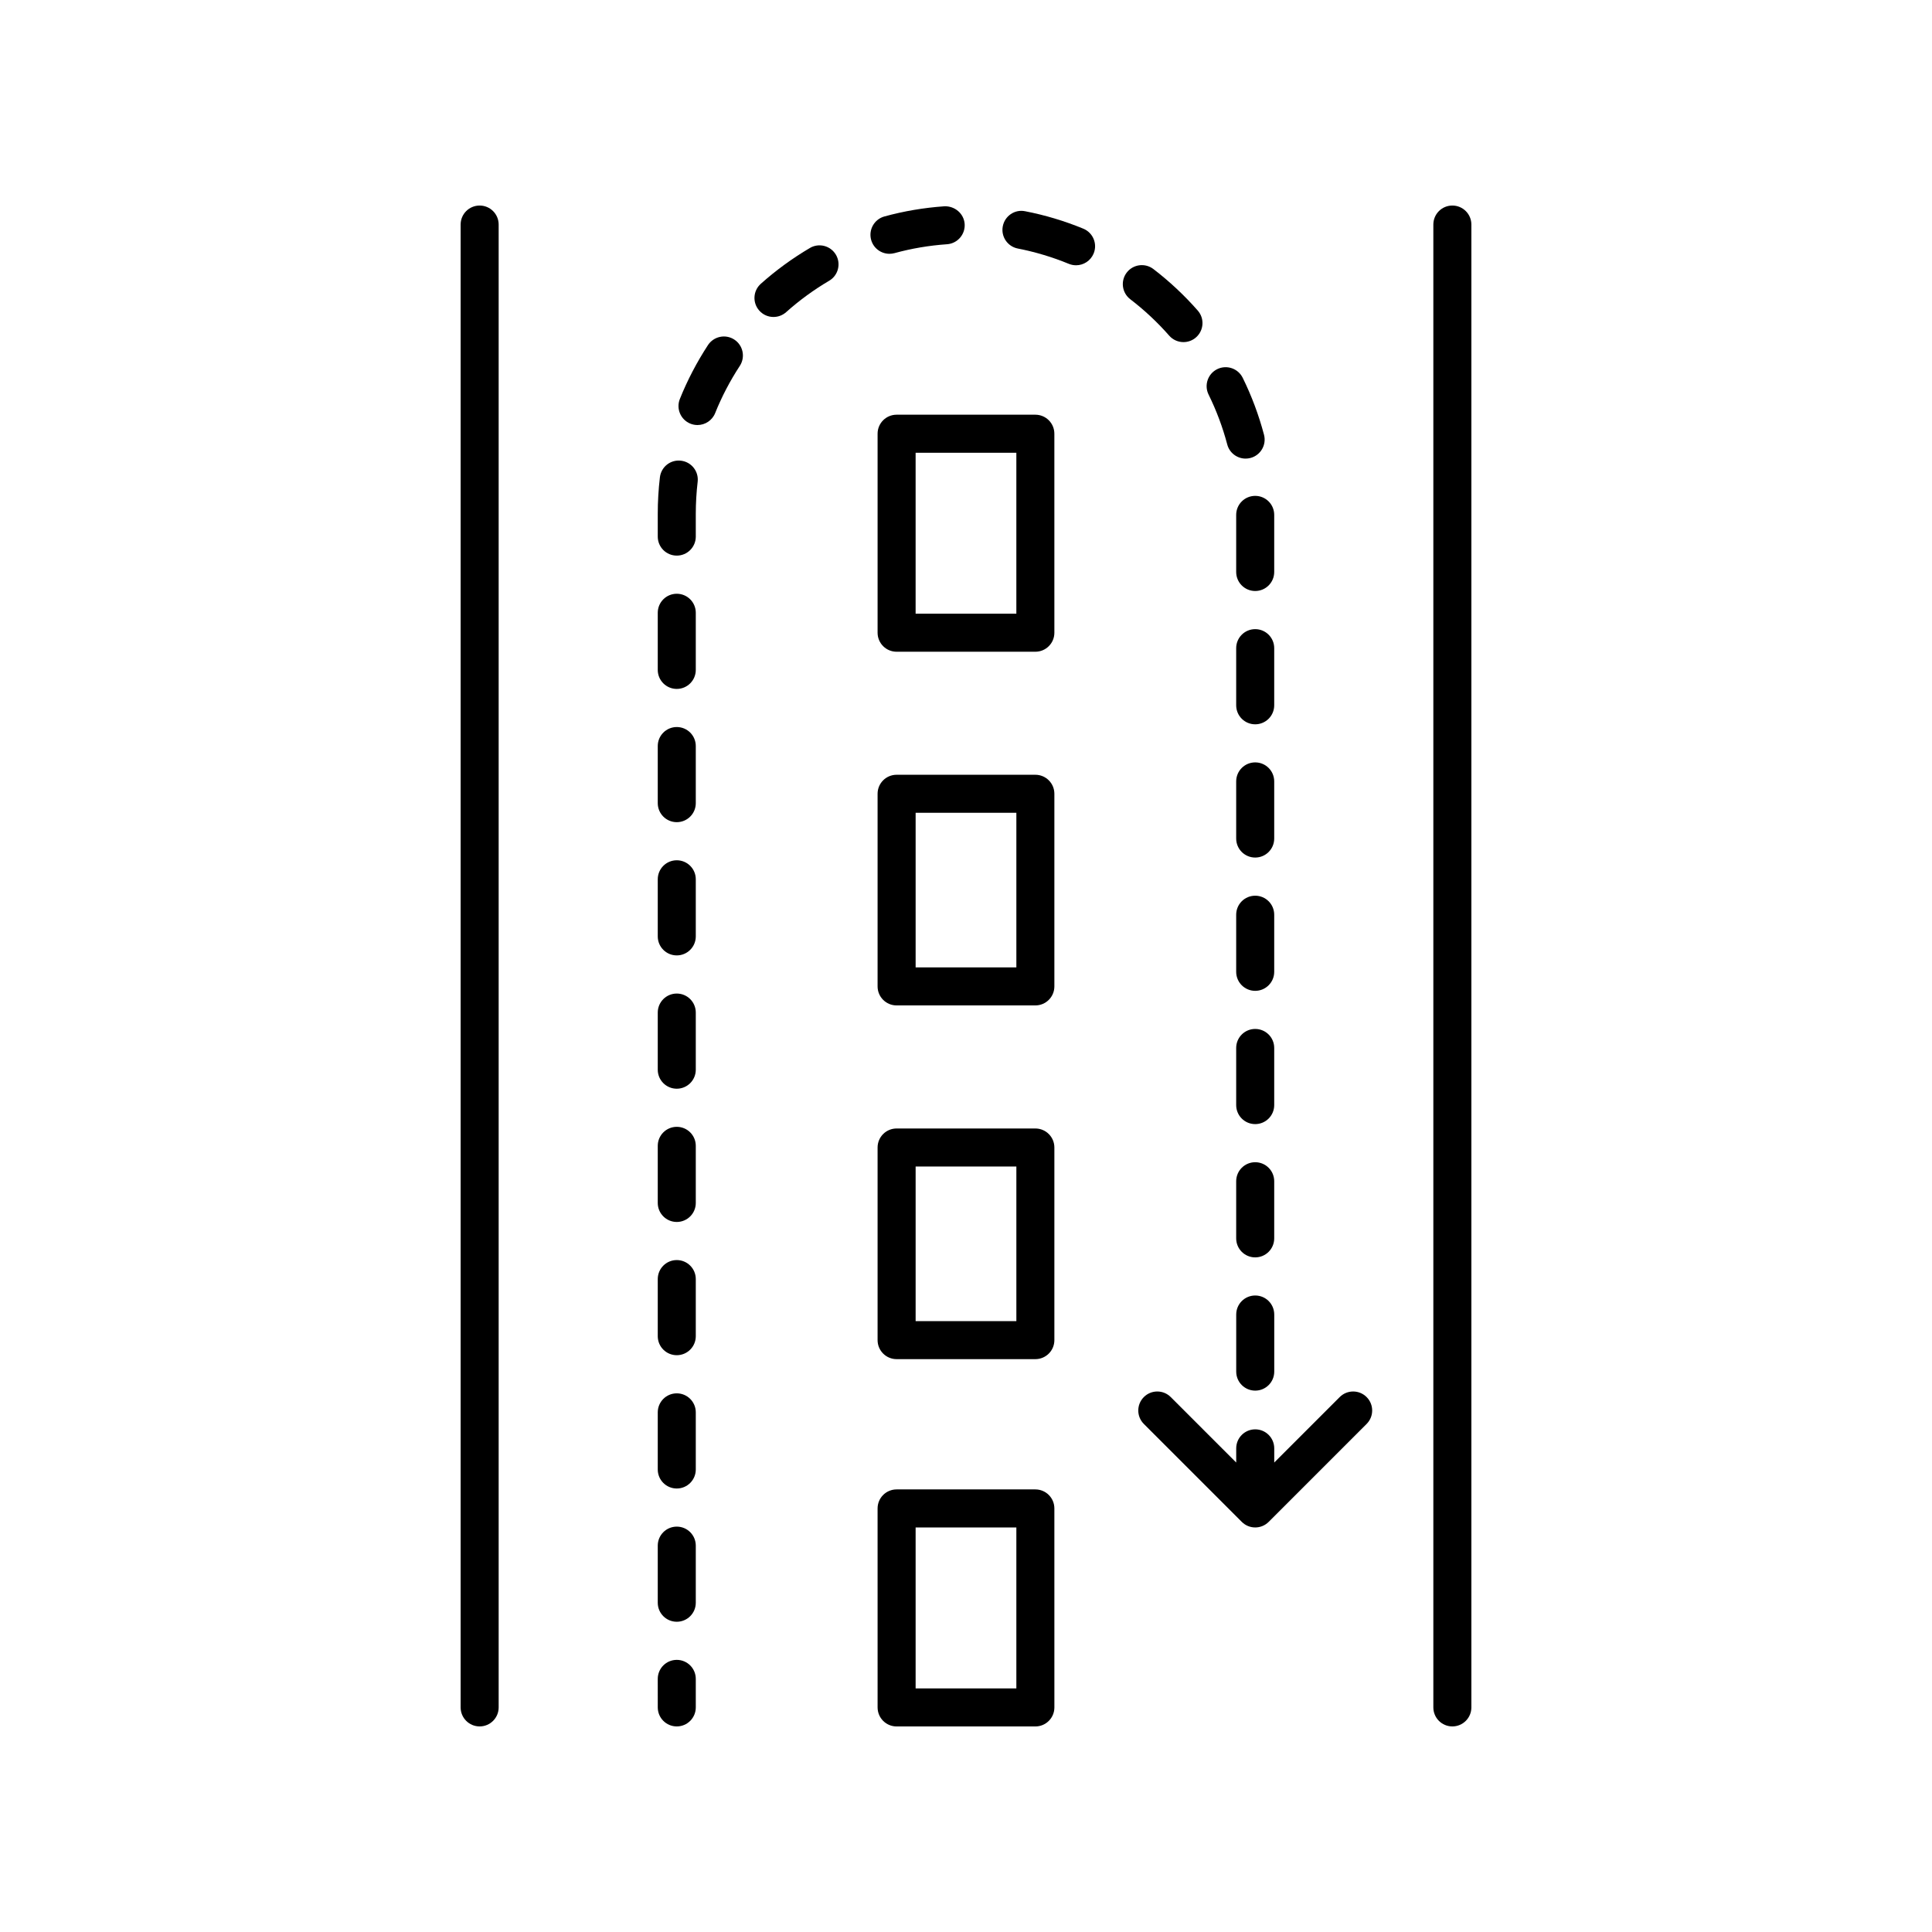 <?xml version="1.0" encoding="UTF-8"?>
<!-- Uploaded to: SVG Repo, www.svgrepo.com, Generator: SVG Repo Mixer Tools -->
<svg fill="#000000" width="800px" height="800px" version="1.1" viewBox="144 144 512 512" xmlns="http://www.w3.org/2000/svg">
 <g>
  <path d="m276.15 596.48v-392.97c0-2.785-2.254-5.039-5.039-5.039s-5.039 2.254-5.039 5.039v392.97c0 2.785 2.254 5.039 5.039 5.039s5.039-2.254 5.039-5.039z"/>
  <path d="m533.93 596.48v-392.97c0-2.785-2.254-5.039-5.039-5.039-2.785 0-5.039 2.254-5.039 5.039v392.97c0 2.785 2.254 5.039 5.039 5.039 2.785 0 5.039-2.254 5.039-5.039z"/>
  <path d="m376.57 258.94v52.738c0 2.785 2.254 5.039 5.039 5.039h36.773c2.785 0 5.039-2.254 5.039-5.039l-0.004-52.738c0-2.785-2.254-5.039-5.039-5.039h-36.773c-2.781 0-5.035 2.254-5.035 5.039zm10.078 5.039h26.695v42.66h-26.695z"/>
  <path d="m418.38 538.71h-36.773c-2.785 0-5.039 2.254-5.039 5.039l0.004 52.738c0 2.785 2.254 5.039 5.039 5.039h36.773c2.785 0 5.039-2.254 5.039-5.039l-0.004-52.738c0-2.785-2.254-5.039-5.039-5.039zm-5.035 52.738h-26.695v-42.66h26.695z"/>
  <path d="m423.42 354.36c0-2.785-2.254-5.039-5.039-5.039h-36.773c-2.785 0-5.039 2.254-5.039 5.039v51.047c0 2.785 2.254 5.039 5.039 5.039h36.773c2.785 0 5.039-2.254 5.039-5.039zm-10.074 46.008h-26.695v-40.969h26.695z"/>
  <path d="m423.42 448.1c0-2.785-2.254-5.039-5.039-5.039h-36.773c-2.785 0-5.039 2.254-5.039 5.039v51.047c0 2.785 2.254 5.039 5.039 5.039h36.773c2.785 0 5.039-2.254 5.039-5.039zm-10.074 46.008h-26.695v-40.973h26.695z"/>
  <path d="m323.35 601.52c2.785 0 5.039-2.254 5.039-5.039v-7.559c0-2.785-2.254-5.039-5.039-5.039s-5.039 2.254-5.039 5.039l0.004 7.559c0 2.785 2.254 5.039 5.035 5.039z"/>
  <path d="m328.39 377.02c0-2.785-2.254-5.039-5.039-5.039s-5.039 2.254-5.039 5.039v15.133c0 2.785 2.254 5.039 5.039 5.039s5.039-2.254 5.039-5.039z"/>
  <path d="m481.68 457.04c0-2.785-2.254-5.039-5.039-5.039-2.785 0-5.039 2.254-5.039 5.039v15.141c0 2.785 2.254 5.039 5.039 5.039 2.785 0 5.039-2.254 5.039-5.039z"/>
  <path d="m328.39 341.71c0-2.785-2.254-5.039-5.039-5.039s-5.039 2.254-5.039 5.039v15.133c0 2.785 2.254 5.039 5.039 5.039s5.039-2.254 5.039-5.039z"/>
  <path d="m476.65 487.32c-2.785 0-5.039 2.254-5.039 5.039v15.133c0 2.785 2.254 5.039 5.039 5.039 2.785 0 5.039-2.254 5.039-5.039v-15.133c-0.004-2.785-2.254-5.039-5.039-5.039z"/>
  <path d="m481.68 421.72c0-2.785-2.254-5.039-5.039-5.039-2.785 0-5.039 2.254-5.039 5.039v15.141c0 2.785 2.254 5.039 5.039 5.039 2.785 0 5.039-2.254 5.039-5.039z"/>
  <path d="m481.68 386.41c0-2.785-2.254-5.039-5.039-5.039-2.785 0-5.039 2.254-5.039 5.039v15.133c0 2.785 2.254 5.039 5.039 5.039 2.785 0 5.039-2.254 5.039-5.039z"/>
  <path d="m328.39 482.97c0-2.785-2.254-5.039-5.039-5.039s-5.039 2.254-5.039 5.039v15.133c0 2.785 2.254 5.039 5.039 5.039s5.039-2.254 5.039-5.039z"/>
  <path d="m328.39 447.66c0-2.785-2.254-5.039-5.039-5.039s-5.039 2.254-5.039 5.039v15.133c0 2.785 2.254 5.039 5.039 5.039s5.039-2.254 5.039-5.039z"/>
  <path d="m328.39 518.29c0-2.785-2.254-5.039-5.039-5.039s-5.039 2.254-5.039 5.039v15.141c0 2.785 2.254 5.039 5.039 5.039s5.039-2.254 5.039-5.039z"/>
  <path d="m328.39 412.34c0-2.785-2.254-5.039-5.039-5.039s-5.039 2.254-5.039 5.039v15.141c0 2.785 2.254 5.039 5.039 5.039s5.039-2.254 5.039-5.039z"/>
  <path d="m481.68 351.08c0-2.785-2.254-5.039-5.039-5.039-2.785 0-5.039 2.254-5.039 5.039v15.141c0 2.785 2.254 5.039 5.039 5.039 2.785 0 5.039-2.254 5.039-5.039z"/>
  <path d="m481.68 315.77c0-2.785-2.254-5.039-5.039-5.039-2.785 0-5.039 2.254-5.039 5.039v15.141c0 2.785 2.254 5.039 5.039 5.039 2.785 0 5.039-2.254 5.039-5.039z"/>
  <path d="m473.33 244.12c-1.234-2.496-4.254-3.512-6.746-2.297-2.5 1.23-3.523 4.25-2.297 6.746 2.082 4.223 3.742 8.664 4.945 13.215 0.594 2.258 2.637 3.75 4.867 3.75 0.43 0 0.859-0.055 1.293-0.168 2.691-0.715 4.297-3.469 3.582-6.16-1.375-5.191-3.273-10.27-5.644-15.086z"/>
  <path d="m481.68 280.45c0-2.785-2.254-5.039-5.039-5.039-2.785 0-5.039 2.254-5.039 5.039v15.133c0 2.785 2.254 5.039 5.039 5.039 2.785 0 5.039-2.254 5.039-5.039z"/>
  <path d="m328.39 280.16c0-2.82 0.168-5.672 0.496-8.477 0.324-2.766-1.652-5.269-4.414-5.594-2.789-0.336-5.269 1.648-5.594 4.414-0.375 3.199-0.566 6.445-0.566 9.656v6.043c0 2.785 2.254 5.039 5.039 5.039s5.039-2.254 5.039-5.039z"/>
  <path d="m348.98 228c1.195 0 2.394-0.422 3.356-1.277 3.508-3.133 7.344-5.934 11.406-8.324 2.394-1.41 3.191-4.5 1.781-6.898-1.418-2.394-4.508-3.199-6.898-1.781-4.625 2.727-9 5.914-13 9.484-2.078 1.855-2.258 5.039-0.402 7.113 0.996 1.117 2.375 1.684 3.758 1.684z"/>
  <path d="m453.85 232.95c0.992 1.133 2.387 1.711 3.785 1.711 1.18 0 2.367-0.414 3.324-1.254 2.09-1.836 2.297-5.019 0.457-7.109-3.543-4.035-7.492-7.734-11.754-11-2.215-1.684-5.371-1.27-7.066 0.934-1.691 2.211-1.273 5.367 0.934 7.066 3.738 2.863 7.211 6.109 10.32 9.652z"/>
  <path d="m328.39 306.39c0-2.785-2.254-5.039-5.039-5.039s-5.039 2.254-5.039 5.039v15.141c0 2.785 2.254 5.039 5.039 5.039s5.039-2.254 5.039-5.039z"/>
  <path d="m328.39 553.61c0-2.785-2.254-5.039-5.039-5.039s-5.039 2.254-5.039 5.039v15.133c0 2.785 2.254 5.039 5.039 5.039s5.039-2.254 5.039-5.039z"/>
  <path d="m427.25 213.92c0.625 0.254 1.277 0.379 1.918 0.379 1.977 0 3.856-1.176 4.66-3.121 1.059-2.574-0.168-5.516-2.742-6.578-4.961-2.043-10.148-3.602-15.434-4.625-2.731-0.551-5.371 1.25-5.902 3.984-0.531 2.731 1.254 5.371 3.984 5.902 4.625 0.906 9.172 2.269 13.516 4.059z"/>
  <path d="m394.26 198.67c-5.379 0.375-10.715 1.277-15.875 2.691-2.68 0.738-4.262 3.508-3.527 6.195 0.613 2.238 2.648 3.703 4.856 3.703 0.441 0 0.891-0.059 1.34-0.176 4.512-1.238 9.195-2.031 13.91-2.356 2.773-0.191 4.871-2.598 4.68-5.379-0.203-2.781-2.644-4.789-5.383-4.68z"/>
  <path d="m333.52 253.48c1.746-4.348 3.945-8.555 6.535-12.512 1.523-2.332 0.871-5.453-1.457-6.977-2.328-1.52-5.445-0.867-6.977 1.457-2.945 4.512-5.457 9.312-7.449 14.273-1.039 2.582 0.211 5.516 2.793 6.555 0.613 0.246 1.254 0.363 1.879 0.363 1.996-0.004 3.891-1.199 4.676-3.16z"/>
  <path d="m476.65 548.79c1.289 0 2.578-0.492 3.562-1.477l25.953-25.953c1.969-1.969 1.969-5.156 0-7.125s-5.156-1.969-7.125 0l-17.352 17.352v-3.758c0-2.785-2.254-5.039-5.039-5.039-2.785 0-5.039 2.254-5.039 5.039v3.758l-17.352-17.352c-1.969-1.969-5.156-1.969-7.125 0s-1.969 5.156 0 7.125l25.953 25.953c0.984 0.984 2.273 1.477 3.562 1.477z"/>
 </g>
</svg>